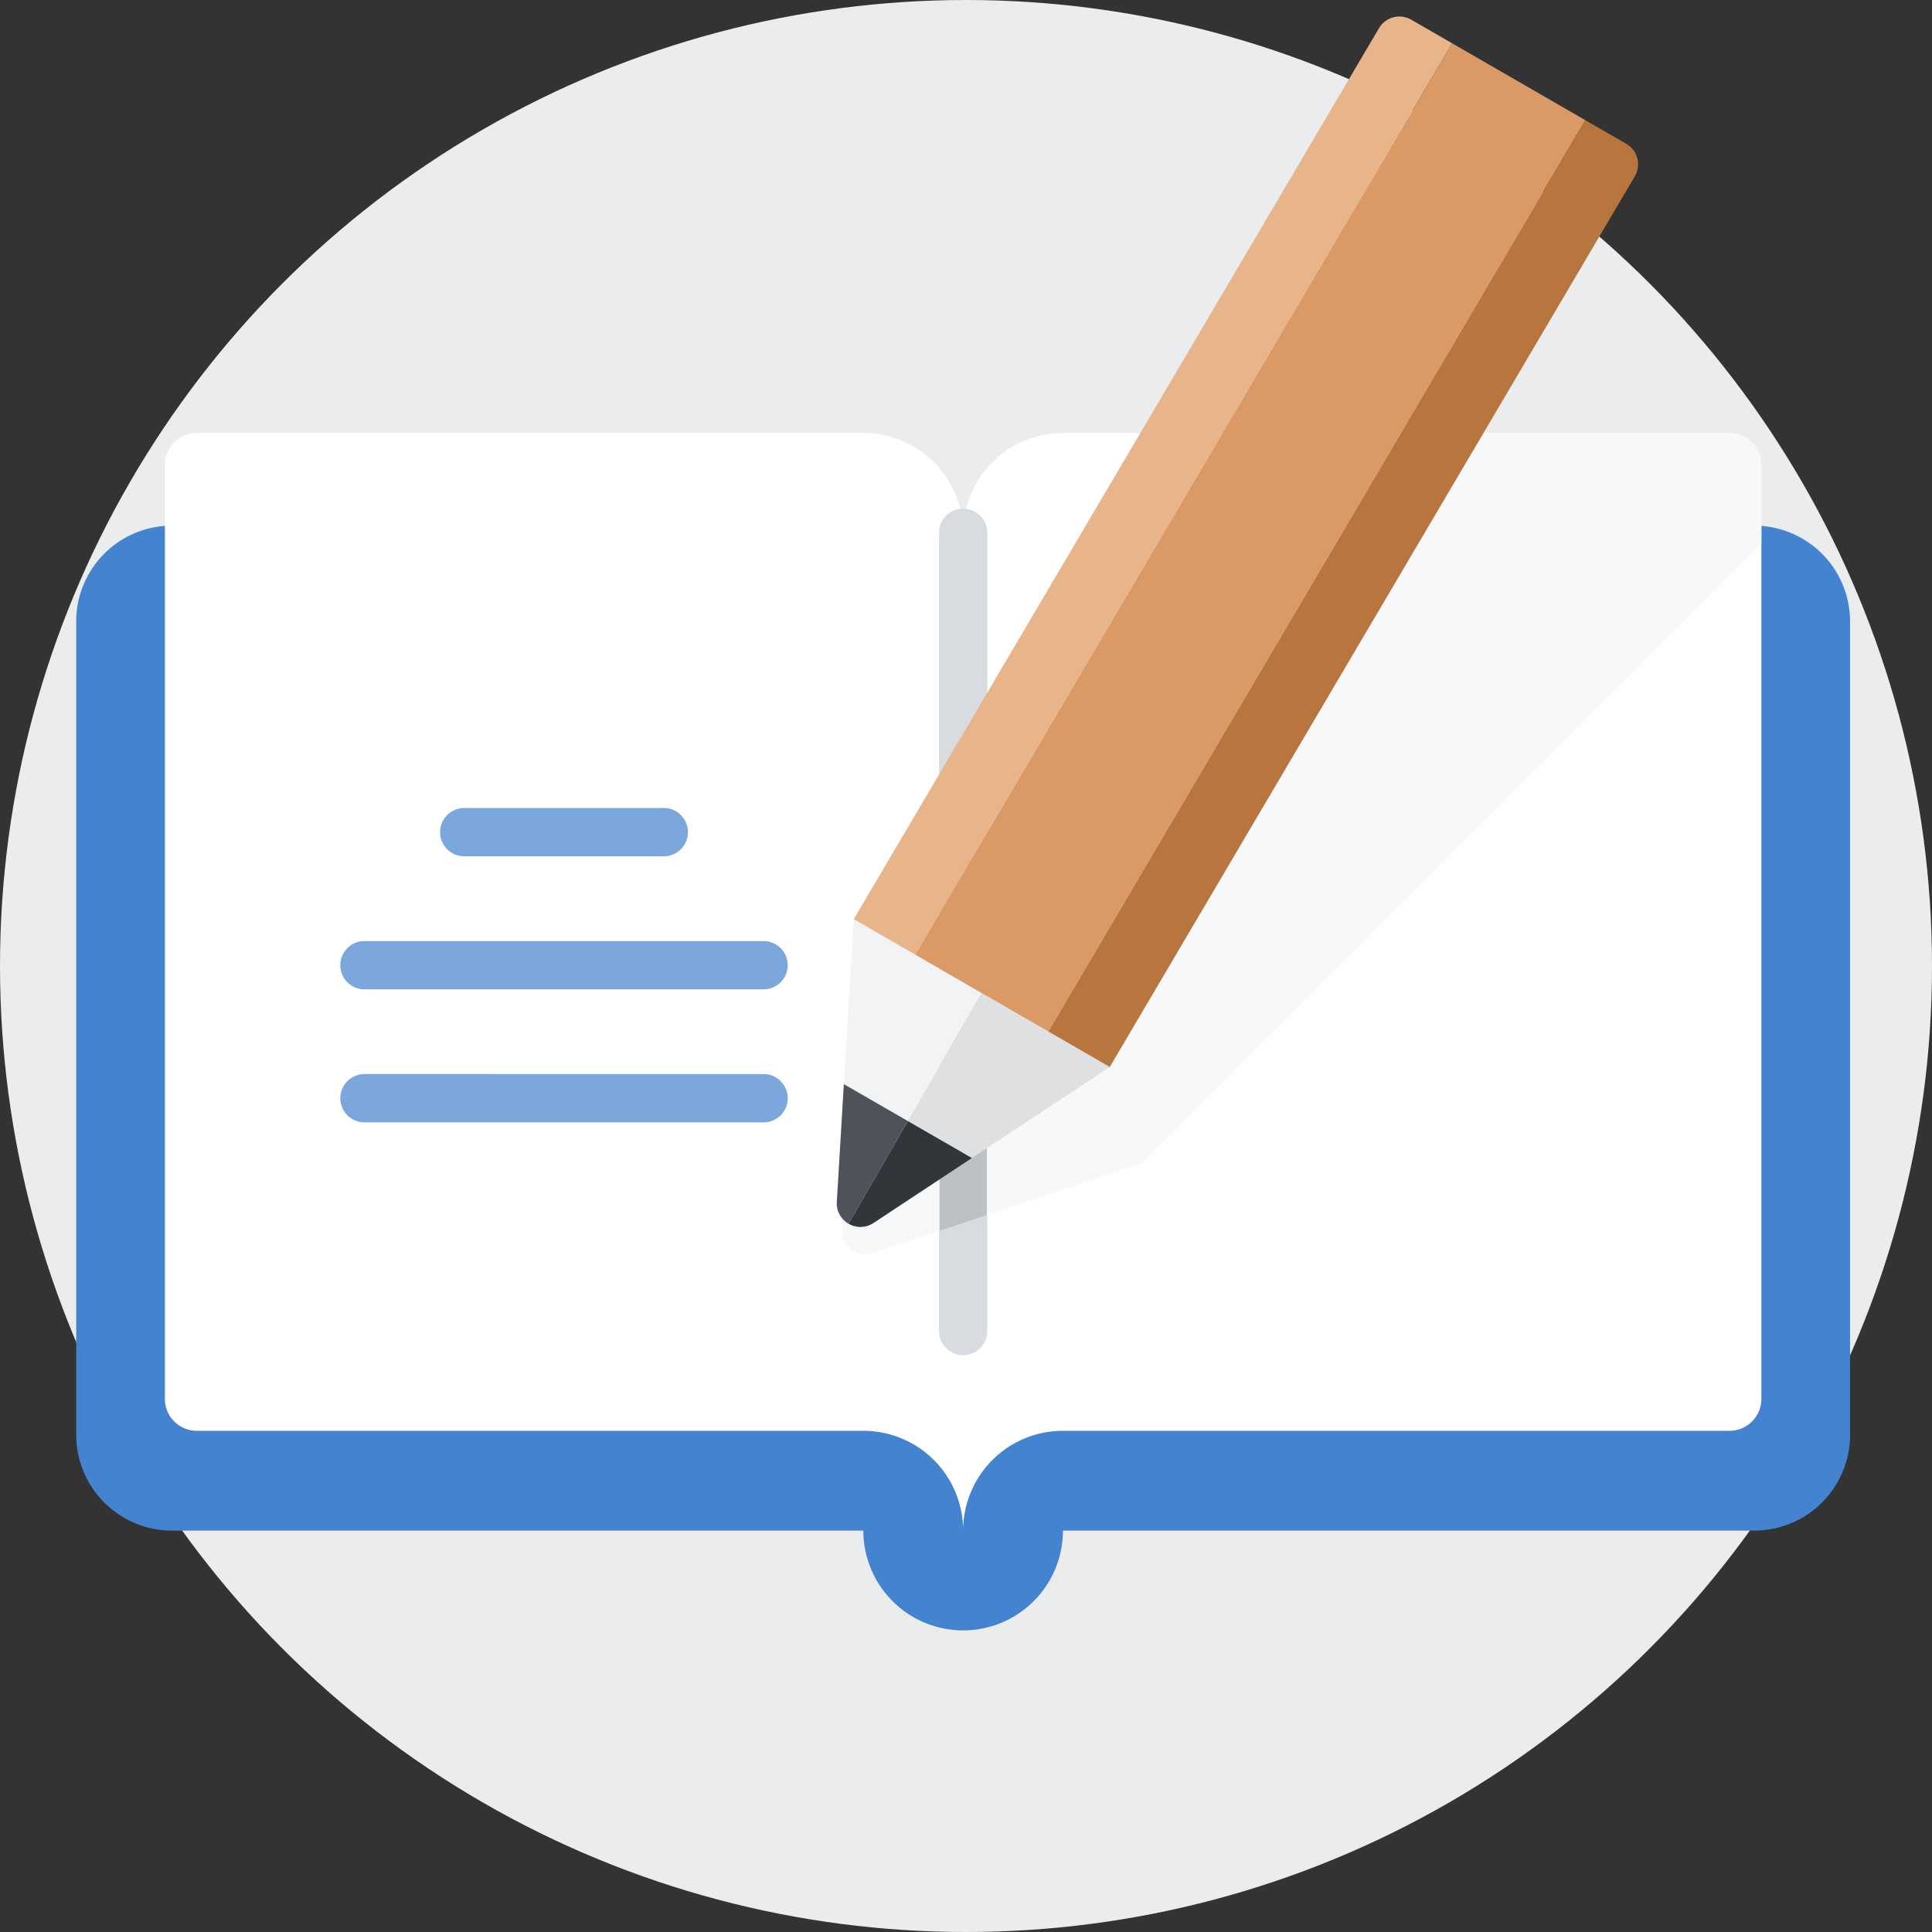 <svg xmlns="http://www.w3.org/2000/svg" xmlns:xlink="http://www.w3.org/1999/xlink" width="60" height="60"><rect width="100%" height="100%" fill="#333333" stroke="none"/><defs><circle id="a" cx="30" cy="30" r="30"/></defs><g fill="none" fill-rule="evenodd"><use xlink:href="#a" fill="#EAECEE"/><path fill="#4483CF" d="M5.342 16.324a2.975 2.975 0 0 0-2.975 2.975v25.26a2.975 2.975 0 0 0 2.975 2.975h21.47a3.099 3.099 0 0 0 6.198 0h21.47a2.975 2.975 0 0 0 2.975-2.975V19.3a2.975 2.975 0 0 0-2.974-2.975"/><path fill="#FFF" d="M29.911 47.534a3.099 3.099 0 0 1 3.1-3.099h20.7a.991.991 0 0 0 .99-.992V14.438a.991.991 0 0 0-.99-.991h-20.7a3.099 3.099 0 0 0-3.1 3.099 3.099 3.099 0 0 0-3.099-3.1h-20.7a.991.991 0 0 0-.991.992v29.005c0 .548.444.992.992.992h20.7a3.099 3.099 0 0 1 3.098 3.099"/><path stroke="#D8DCE0" stroke-linecap="round" stroke-linejoin="round" stroke-width="1.5" d="M29.911 16.546v24.79"/><path stroke="#4483CF" stroke-linecap="round" stroke-width="1.5" d="M20.615 25.843h-6.198m9.297 8.263H11.318m12.396-4.131H11.318" opacity=".705"/><path fill="#F7F8F9" d="M54.702 16.884v-2.446a.991.991 0 0 0-.992-.991h-8.555L28.957 29.643l-2.781 8.345a.726.726 0 0 0 .177.752.725.725 0 0 0 .752.177l8.345-2.781 19.252-19.252"/><path fill="#BDC1C4" d="m30.646 27.955-1.469 1.469v8.803l1.469-.49v-9.782"/><path fill="#F2F3F5" d="m26.206 33.669 1.989 1.147 2.295-3.976-3.976-2.295-.308 5.124"/><path fill="#DEE0E2" d="m30.182 35.964 4.283-2.828-3.975-2.296-2.295 3.976 1.987 1.148"/><path fill="#4D5359" d="m26.206 33.669-.218 3.657c-.019.302.14.55.365.68l1.842-3.19-1.989-1.147"/><path fill="#32363A" d="M26.353 38.005c.226.13.52.144.772-.023l3.057-2.018-1.987-1.148-1.842 3.19"/><path fill="#E8B48A" d="m26.514 28.545 1.908 1.102L45.098 1.345 43.826.611a.735.735 0 0 0-1.003.269L26.514 28.545Z"/><path fill="#DB9A65" d="M45.098 1.345 28.422 29.647l4.135 2.387L49.233 3.732z"/><path fill="#B9753E" d="M50.774 5.47a.734.734 0 0 0-.269-1.003l-1.272-.735-16.676 28.302 1.908 1.102L50.774 5.47Z"/></g></svg>